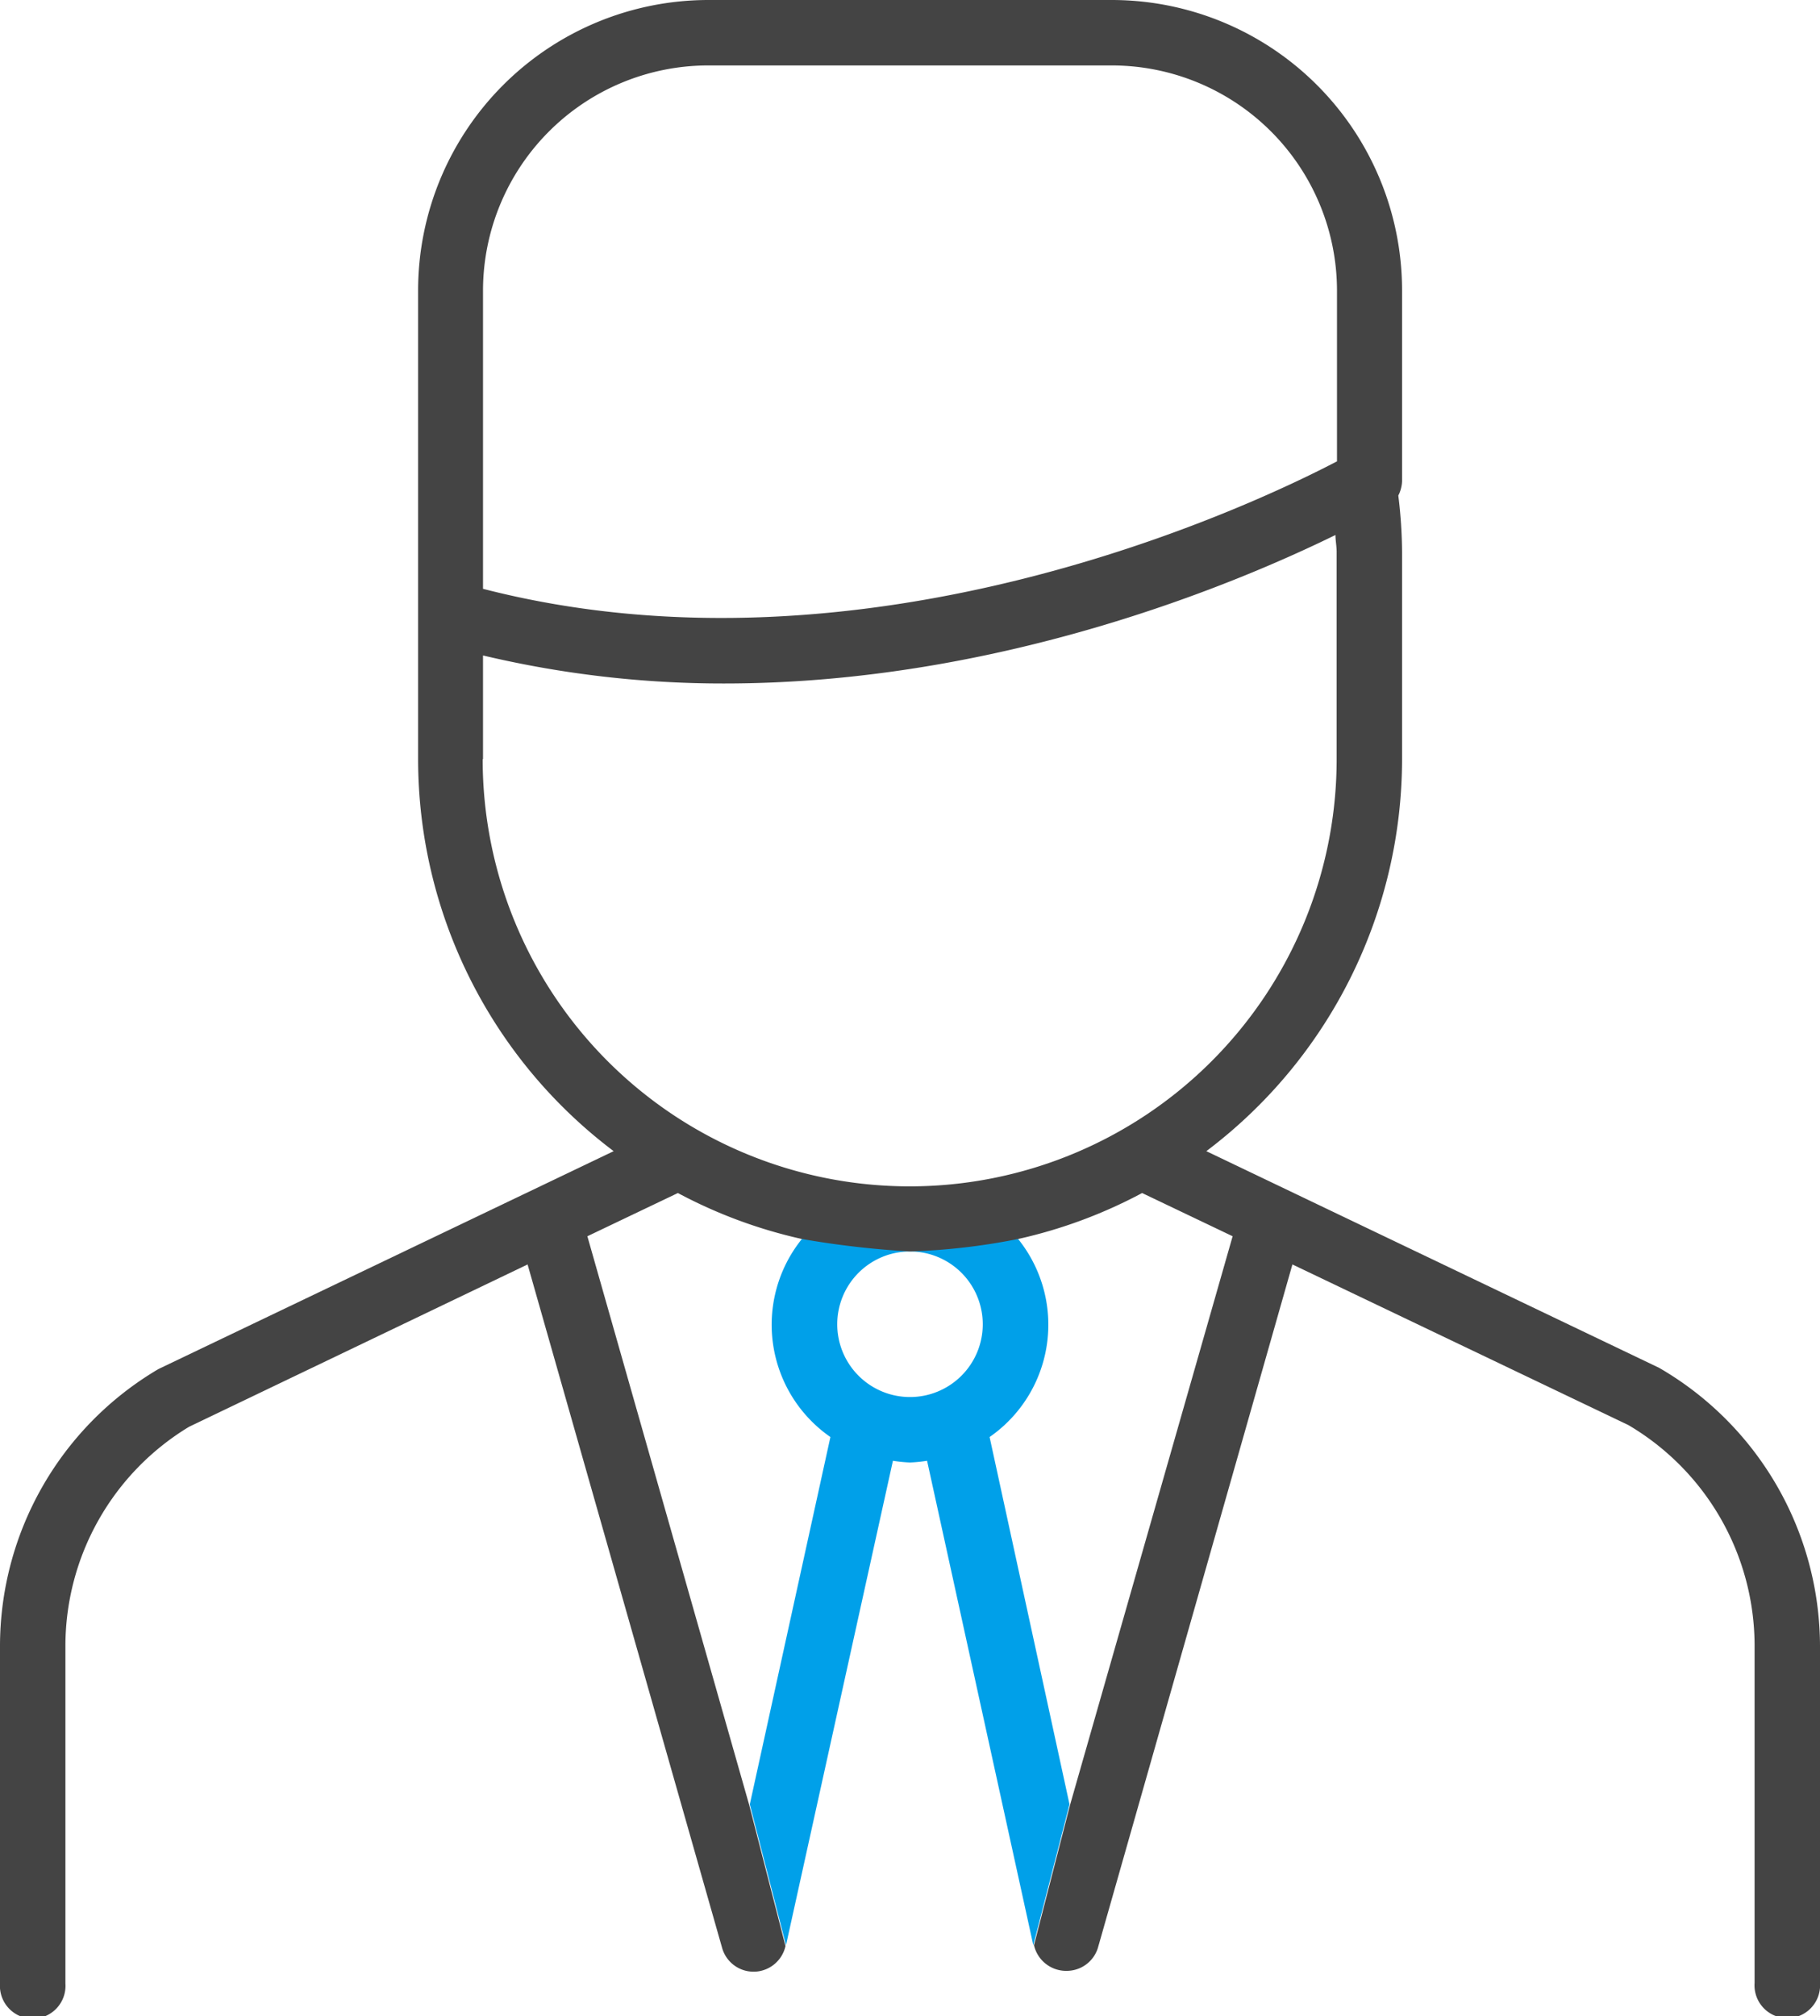 <svg id="レイヤー_1" data-name="レイヤー 1" xmlns="http://www.w3.org/2000/svg" viewBox="0 0 106.56 118"><defs><style>.cls-1{fill:#00a0e9;}.cls-2{fill:#444;}</style></defs><title>greeting</title><path class="cls-1" d="M64.66,85.1a8,8,0,0,0,1.67-11.59H53.67A8,8,0,0,0,55.34,85.1l-4.72,21.5,2.12,8.24L59,86.49a8.73,8.73,0,0,0,1,.1,8.73,8.73,0,0,0,1-.1l6.22,28.35,2.12-8.24ZM60,82.76a4.26,4.26,0,1,1,4.26-4.26A4.26,4.26,0,0,1,60,82.76Z" transform="translate(-6.72 -1)"/><path class="cls-2" d="M35,18A13.19,13.19,0,0,1,48.2,4.83H71.8A13.19,13.19,0,0,1,85,18V28c-4.86,2.54-27.38,13.28-50,7.46Zm0,27.42V39.36A61,61,0,0,0,49.13,41c16.08,0,29.94-5.83,35.78-8.69,0,.33.07.64.07,1V45.43a25,25,0,0,1-50,0ZM66.33,73.51a28.5,28.5,0,0,0,7.26-2.69l5.3,2.53L69.38,106.6l-2.12,8.24a1.93,1.93,0,0,0,1.81,1.5h.06A1.91,1.91,0,0,0,71,115L82.39,75l19.67,9.4a15,15,0,0,1,7.39,12.87v19.78a1.92,1.92,0,1,0,3.83,0V97.3a18.86,18.86,0,0,0-9.42-16.25L77.35,68.37A28.75,28.75,0,0,0,88.81,45.43V33.3A28.07,28.07,0,0,0,88.59,30a2,2,0,0,0,.22-.83V18a17,17,0,0,0-17-17H48.2a17,17,0,0,0-17,17V45.43A28.73,28.73,0,0,0,42.65,68.37L16,81.12A18.83,18.83,0,0,0,6.72,97.3v19.78a1.92,1.92,0,1,0,3.83,0V97.3a15,15,0,0,1,7.24-12.8L37.61,75,49,115a1.91,1.91,0,0,0,1.84,1.39h.06a1.92,1.92,0,0,0,1.81-1.5l-2.12-8.24L41.11,73.35l5.3-2.53a28.5,28.5,0,0,0,7.26,2.69,55.88,55.88,0,0,0,6.33.73A38.58,38.58,0,0,0,66.33,73.51Z" transform="translate(-6.72 -1)"/></svg>